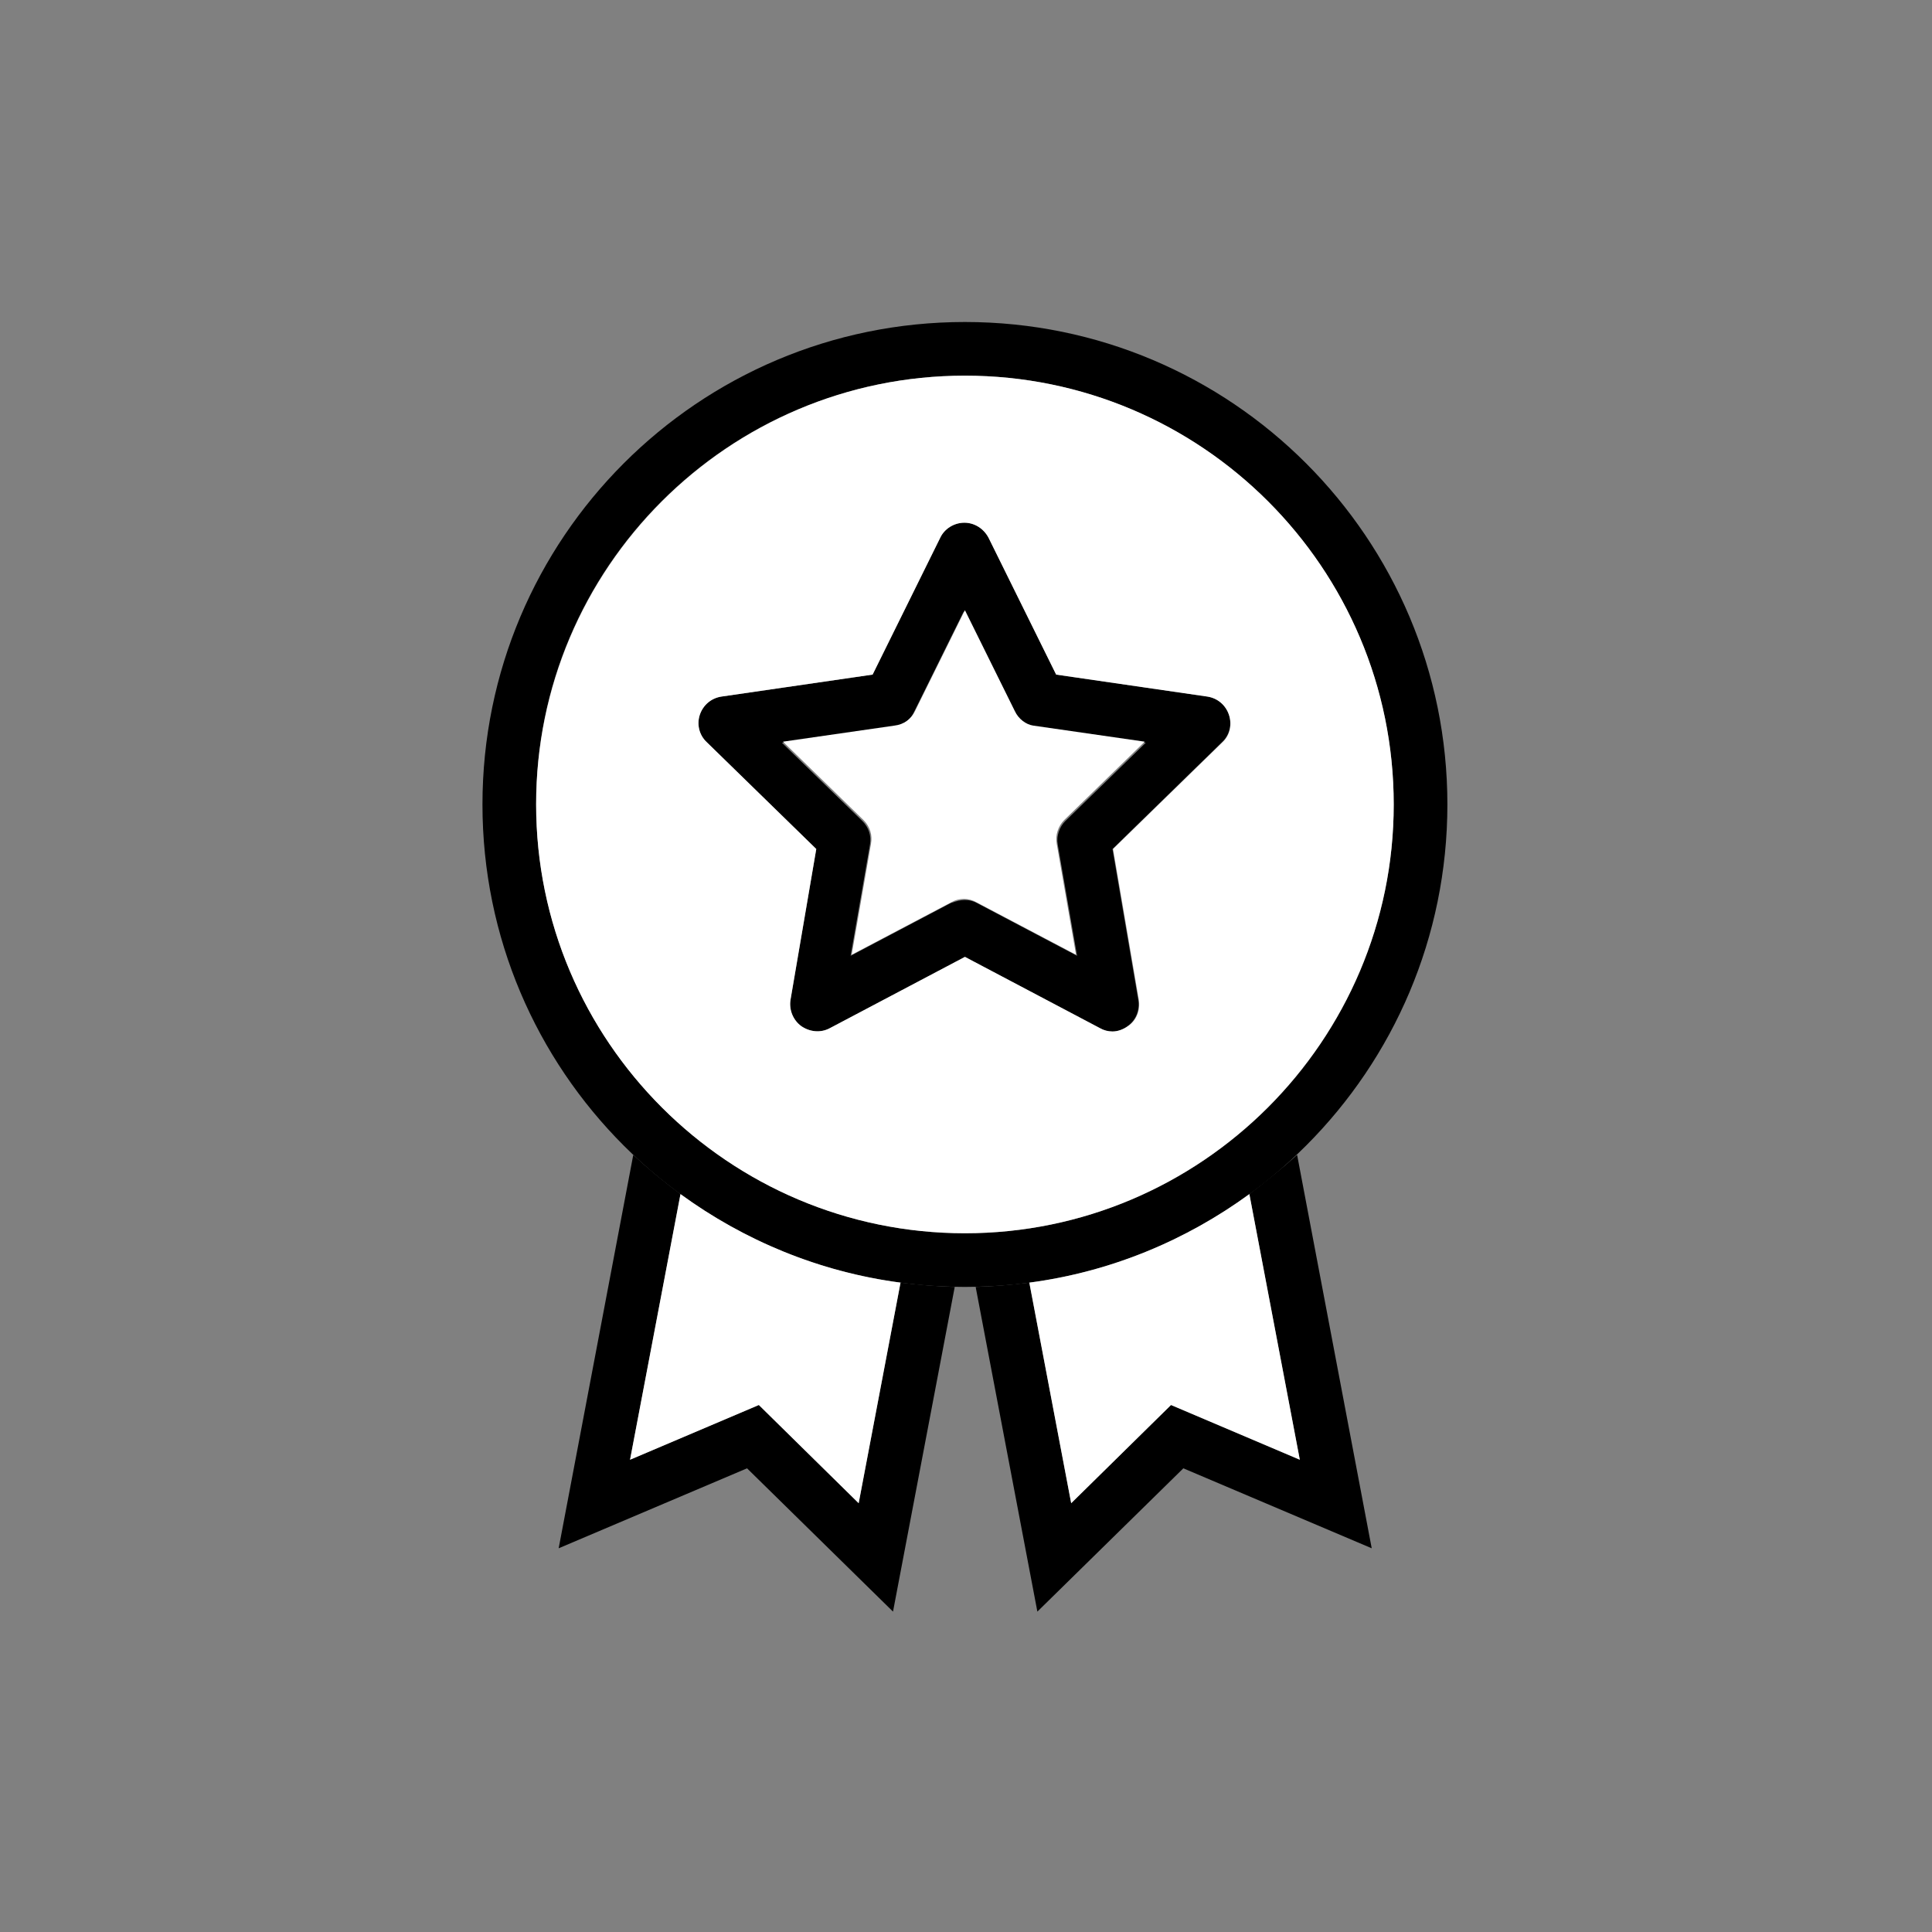 <?xml version="1.0" encoding="utf-8"?><!-- Generator: Adobe Illustrator 28.1.0, SVG Export Plug-In . SVG Version: 6.00 Build 0)  --><svg version="1.1" xmlns="http://www.w3.org/2000/svg" xmlns:xlink="http://www.w3.org/1999/xlink" x="0px" y="0px"	 viewBox="0 0 36 36" style="enable-background:new 0 0 36 36;" xml:space="preserve"><rect x="0" y="0" width="36" height="36" fill="#808080" stroke="none"/><style type="text/css">	.st0{display:none;}	.st1{display:inline;}	.st2{fill:none;stroke:#15A2E3;stroke-width:0.05;stroke-miterlimit:10;}	.st3{fill:none;stroke:#C60087;stroke-width:0.05;stroke-miterlimit:10;}	.st4{fill:#FFFFFF;stroke:#1C1C1A;stroke-linecap:round;stroke-miterlimit:10;}	.st5{fill:#FFFFFF;}	.st6{fill:#1C1C1A;}	.st7{fill:#FFFFFF;stroke:#1C1C1A;stroke-linecap:round;stroke-linejoin:round;stroke-miterlimit:10;}	.st8{fill:none;stroke:#1C1C1A;stroke-linecap:round;stroke-linejoin:round;stroke-miterlimit:10;}	.st9{fill:#020203;}	.st10{fill:none;stroke:#1C1C1A;stroke-miterlimit:10;}</style><g id="Raster_x5F_Brandbook" class="st0">	<g class="st1">		<g>			<line class="st2" x1="1" y1="-5.94" x2="1" y2="41.94"/>			<line class="st2" x1="0" y1="-5.94" x2="0" y2="41.94"/>			<line class="st2" x1="3" y1="-5.94" x2="3" y2="41.94"/>			<line class="st2" x1="2" y1="-5.94" x2="2" y2="41.94"/>			<line class="st2" x1="5" y1="-5.94" x2="5" y2="41.94"/>			<line class="st2" x1="4" y1="-5.94" x2="4" y2="41.94"/>			<line class="st2" x1="7" y1="-5.94" x2="7" y2="41.94"/>			<line class="st2" x1="6" y1="-5.94" x2="6" y2="41.94"/>			<line class="st2" x1="9" y1="-5.94" x2="9" y2="41.94"/>			<line class="st2" x1="8" y1="-5.94" x2="8" y2="41.94"/>			<line class="st2" x1="11" y1="-5.94" x2="11" y2="41.94"/>			<line class="st2" x1="10" y1="-5.94" x2="10" y2="41.94"/>			<line class="st2" x1="13" y1="-5.94" x2="13" y2="41.94"/>			<line class="st2" x1="12" y1="-5.94" x2="12" y2="41.94"/>			<line class="st2" x1="15" y1="-5.94" x2="15" y2="41.94"/>			<line class="st2" x1="14" y1="-5.94" x2="14" y2="41.94"/>			<line class="st2" x1="17" y1="-5.94" x2="17" y2="41.94"/>			<line class="st2" x1="16" y1="-5.94" x2="16" y2="41.94"/>			<line class="st2" x1="19" y1="-5.94" x2="19" y2="41.94"/>			<line class="st2" x1="18" y1="-5.94" x2="18" y2="41.94"/>			<line class="st2" x1="21" y1="-5.94" x2="21" y2="41.94"/>			<line class="st2" x1="20" y1="-5.94" x2="20" y2="41.94"/>			<line class="st2" x1="23" y1="-5.94" x2="23" y2="41.94"/>			<line class="st2" x1="22" y1="-5.94" x2="22" y2="41.94"/>			<line class="st2" x1="25" y1="-5.94" x2="25" y2="41.94"/>			<line class="st2" x1="24" y1="-5.94" x2="24" y2="41.94"/>			<line class="st2" x1="27" y1="-5.94" x2="27" y2="41.94"/>			<line class="st2" x1="26" y1="-5.94" x2="26" y2="41.94"/>			<line class="st2" x1="29" y1="-5.94" x2="29" y2="41.94"/>			<line class="st2" x1="28" y1="-5.94" x2="28" y2="41.94"/>			<line class="st2" x1="31" y1="-5.94" x2="31" y2="41.94"/>			<line class="st2" x1="30" y1="-5.94" x2="30" y2="41.94"/>			<line class="st2" x1="33" y1="-5.94" x2="33" y2="41.94"/>			<line class="st2" x1="32" y1="-5.94" x2="32" y2="41.94"/>			<line class="st2" x1="35" y1="-5.94" x2="35" y2="41.94"/>			<line class="st2" x1="34" y1="-5.94" x2="34" y2="41.94"/>			<line class="st2" x1="36" y1="-5.94" x2="36" y2="41.94"/>		</g>		<g>			<line class="st2" x1="41.94" y1="1" x2="-5.94" y2="1"/>			<line class="st2" x1="41.94" y1="0" x2="-5.94" y2="0"/>			<line class="st2" x1="41.94" y1="3" x2="-5.94" y2="3"/>			<line class="st2" x1="41.94" y1="2" x2="-5.94" y2="2"/>			<line class="st2" x1="41.94" y1="5" x2="-5.94" y2="5"/>			<line class="st2" x1="41.94" y1="4" x2="-5.94" y2="4"/>			<line class="st2" x1="41.94" y1="7" x2="-5.94" y2="7"/>			<line class="st2" x1="41.94" y1="6" x2="-5.94" y2="6"/>			<line class="st2" x1="41.94" y1="9" x2="-5.94" y2="9"/>			<line class="st2" x1="41.94" y1="8" x2="-5.94" y2="8"/>			<line class="st2" x1="41.94" y1="11" x2="-5.94" y2="11"/>			<line class="st2" x1="41.94" y1="10" x2="-5.94" y2="10"/>			<line class="st2" x1="41.94" y1="13" x2="-5.94" y2="13"/>			<line class="st2" x1="41.94" y1="12" x2="-5.94" y2="12"/>			<line class="st2" x1="41.94" y1="15" x2="-5.94" y2="15"/>			<line class="st2" x1="41.94" y1="14" x2="-5.94" y2="14"/>			<line class="st2" x1="41.94" y1="17" x2="-5.94" y2="17"/>			<line class="st2" x1="41.94" y1="16" x2="-5.94" y2="16"/>			<line class="st2" x1="41.94" y1="19" x2="-5.94" y2="19"/>			<line class="st2" x1="41.94" y1="18" x2="-5.94" y2="18"/>			<line class="st2" x1="41.94" y1="21" x2="-5.94" y2="21"/>			<line class="st2" x1="41.94" y1="20" x2="-5.94" y2="20"/>			<line class="st2" x1="41.94" y1="23" x2="-5.94" y2="23"/>			<line class="st2" x1="41.94" y1="22" x2="-5.94" y2="22"/>			<line class="st2" x1="41.94" y1="25" x2="-5.94" y2="25"/>			<line class="st2" x1="41.94" y1="24" x2="-5.94" y2="24"/>			<line class="st2" x1="41.94" y1="27" x2="-5.94" y2="27"/>			<line class="st2" x1="41.94" y1="26" x2="-5.94" y2="26"/>			<line class="st2" x1="41.94" y1="29" x2="-5.94" y2="29"/>			<line class="st2" x1="41.94" y1="28" x2="-5.94" y2="28"/>			<line class="st2" x1="41.94" y1="31" x2="-5.94" y2="31"/>			<line class="st2" x1="41.94" y1="30" x2="-5.94" y2="30"/>			<line class="st2" x1="41.94" y1="33" x2="-5.94" y2="33"/>			<line class="st2" x1="41.94" y1="32" x2="-5.94" y2="32"/>			<line class="st2" x1="41.94" y1="35" x2="-5.94" y2="35"/>			<line class="st2" x1="41.94" y1="34" x2="-5.94" y2="34"/>			<line class="st2" x1="41.94" y1="36" x2="-5.94" y2="36"/>		</g>	</g></g><g id="BackUp"></g><g id="Ebene_1">	<path d="M17.98,7c4.41,0,7.99,3.59,7.99,7.99c0,4.41-3.59,7.99-7.99,7.99s-7.99-3.59-7.99-7.99C9.98,10.58,13.57,7,17.98,7		 M17.98,6c-4.97,0-8.99,4.03-8.99,8.99c0,4.97,4.03,8.99,8.99,8.99c4.97,0,8.99-4.03,8.99-8.99C26.97,10.03,22.95,6,17.98,6		L17.98,6z"/>	<path d="M20.73,19.22c-0.08,0-0.16-0.02-0.23-0.06l-2.52-1.33l-2.52,1.33c-0.17,0.09-0.37,0.07-0.53-0.04		c-0.15-0.11-0.23-0.3-0.2-0.49l0.48-2.81l-2.04-1.99c-0.14-0.13-0.19-0.33-0.13-0.51s0.21-0.31,0.4-0.34l2.82-0.41l1.26-2.55		c0.08-0.17,0.26-0.28,0.45-0.28l0,0c0.19,0,0.36,0.11,0.45,0.28l1.26,2.55l2.82,0.41c0.19,0.03,0.34,0.16,0.4,0.34		s0.01,0.38-0.13,0.51l-2.04,1.99l0.48,2.81c0.03,0.19-0.04,0.38-0.2,0.49C20.94,19.18,20.84,19.22,20.73,19.22z M17.98,16.77		c0.08,0,0.16,0.02,0.23,0.06l1.86,0.98l-0.36-2.07c-0.03-0.16,0.03-0.33,0.14-0.44l1.5-1.46l-2.08-0.3		c-0.16-0.02-0.3-0.13-0.38-0.27l-0.93-1.88l-0.93,1.88c-0.07,0.15-0.21,0.25-0.38,0.27l-2.08,0.3l1.5,1.46		c0.12,0.12,0.17,0.28,0.14,0.44l-0.36,2.07l1.86-0.98C17.82,16.79,17.9,16.77,17.98,16.77z"/>	<path d="M16.78,23.9L16,28.01l-1.86-1.83l-2.4,1.02l0.94-4.95c-0.31-0.23-0.6-0.47-0.88-0.73l-1.39,7.33l3.51-1.49l2.72,2.67		l1.15-6.05C17.45,23.97,17.11,23.94,16.78,23.9z"/>	<g>		<path class="st5" d="M18.91,13.25l-0.93-1.88l-0.93,1.88c-0.07,0.15-0.21,0.25-0.38,0.27l-2.08,0.3l1.5,1.46			c0.12,0.12,0.17,0.28,0.14,0.44l-0.36,2.07l1.86-0.98c0.07-0.04,0.15-0.06,0.23-0.06s0.16,0.02,0.23,0.06l1.86,0.98l-0.36-2.07			c-0.03-0.16,0.03-0.33,0.14-0.44l1.5-1.46l-2.08-0.3C19.12,13.5,18.98,13.4,18.91,13.25z"/>		<path class="st5" d="M17.98,7c-4.41,0-7.99,3.59-7.99,7.99c0,4.41,3.59,7.99,7.99,7.99s7.99-3.59,7.99-7.99			C25.97,10.58,22.39,7,17.98,7z M22.78,13.83l-2.04,1.99l0.48,2.81c0.03,0.19-0.04,0.38-0.2,0.49c-0.09,0.06-0.19,0.1-0.29,0.1			c-0.08,0-0.16-0.02-0.23-0.06l-2.52-1.33l-2.52,1.33c-0.17,0.09-0.37,0.07-0.53-0.04c-0.15-0.11-0.23-0.3-0.2-0.49l0.48-2.81			l-2.04-1.99c-0.14-0.13-0.19-0.33-0.13-0.51s0.21-0.31,0.4-0.34l2.82-0.41l1.26-2.55c0.08-0.17,0.26-0.28,0.45-0.28			s0.36,0.11,0.45,0.28l1.26,2.55l2.82,0.41c0.19,0.03,0.34,0.16,0.4,0.34S22.92,13.7,22.78,13.83z"/>	</g>	<path d="M23.28,22.25l0.94,4.95l-2.4-1.02l-1.86,1.83l-0.78-4.11c-0.33,0.04-0.66,0.07-1,0.08l1.15,6.05l2.72-2.67l3.51,1.49		l-1.39-7.33C23.88,21.78,23.58,22.02,23.28,22.25z"/>	<path class="st5" d="M23.28,22.25c-1.18,0.86-2.58,1.45-4.1,1.65c0,0,0,0,0,0l0.78,4.11l1.86-1.83l2.4,1.02L23.28,22.25		L23.28,22.25z"/>	<path class="st5" d="M12.68,22.25l-0.94,4.95l2.4-1.02L16,28.01l0.78-4.11C15.26,23.7,13.86,23.11,12.68,22.25z"/></g></svg>